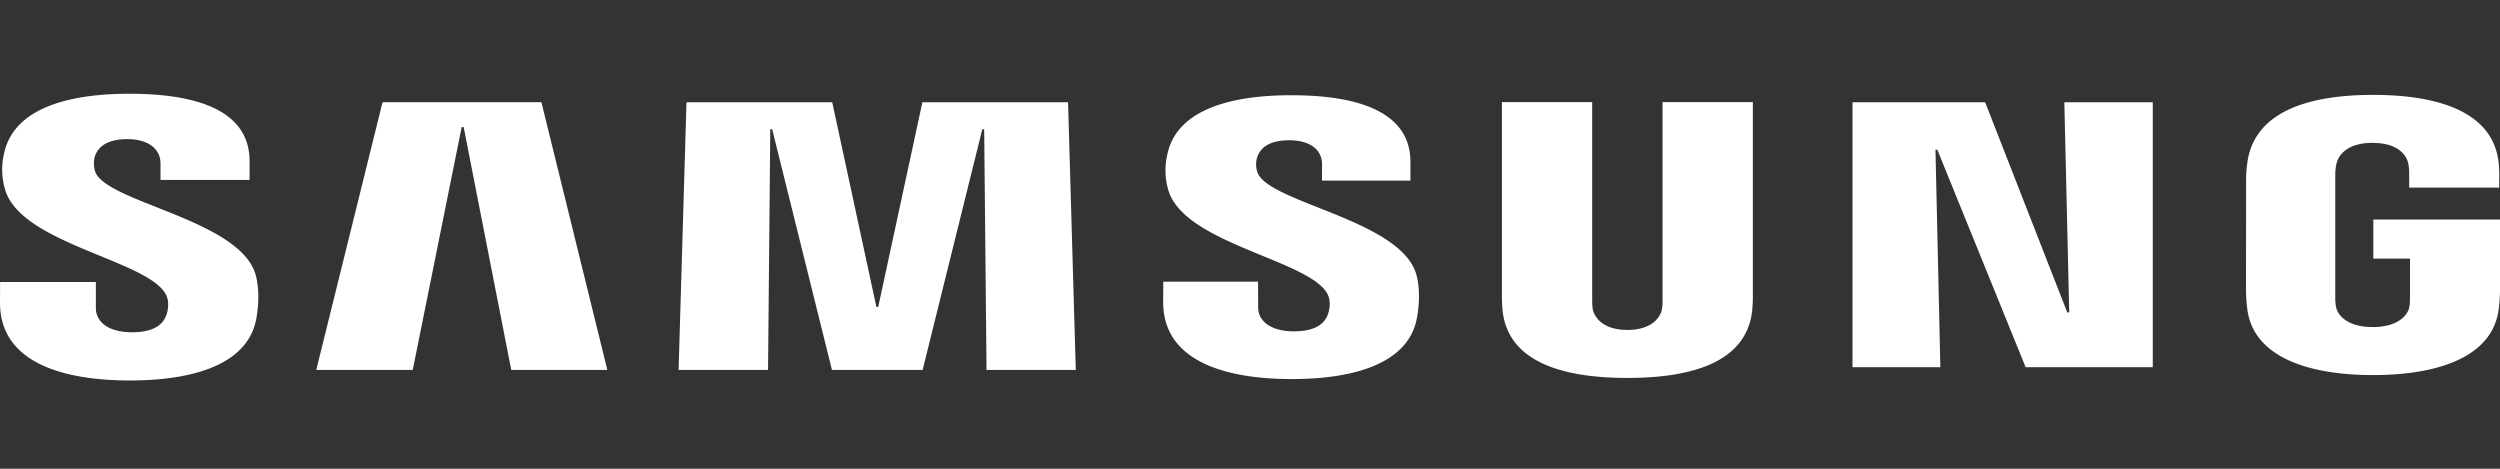 <svg width="64" height="12" fill="none" xmlns="http://www.w3.org/2000/svg"><rect width="100%" height="100%" fill="#333333" stroke="none"/><path d="m52.972 7.998-.125-5.38h2.264V9.4h-3.255l-2.26-5.566h-.048l.125 5.566h-2.249V2.618h3.396l2.102 5.38h.05ZM11.819 3.253 10.566 9.47h-2.47l1.697-6.853h4.067l1.688 6.853h-2.46L11.87 3.253h-.051ZM21.298 9.47l-1.53-6.16h-.049l-.057 6.16h-2.29l.202-6.852h3.731l1.13 5.238h.048l1.13-5.238h3.729l.198 6.853h-2.285l-.06-6.162h-.048l-1.528 6.162h-2.32ZM4.246 7.538c.09.166.062.379.02.508-.076.228-.282.46-.89.46-.574 0-.922-.246-.922-.623V7.22H.002L0 7.75C0 9.28 1.605 9.74 3.325 9.74c1.654 0 3.016-.424 3.233-1.566.11-.592.028-.98-.01-1.126-.386-1.434-3.856-1.863-4.115-2.665a.687.687 0 0 1-.01-.361c.064-.219.264-.46.836-.46.534 0 .85.248.85.622v.423h2.28v-.481C6.39 2.633 4.603 2.4 3.308 2.4 1.68 2.4.35 2.803.107 3.918a1.8 1.8 0 0 0 .021.927c.4 1.4 3.648 1.806 4.118 2.693ZM33.982 7.525c.09.165.06.372.02.501-.075.227-.279.456-.883.456-.566 0-.91-.246-.91-.614l-.003-.657H29.78l-.003.523c0 1.513 1.59 1.97 3.293 1.97 1.637 0 2.986-.419 3.2-1.55.11-.588.031-.97-.009-1.114-.383-1.421-3.82-1.845-4.075-2.64a.65.65 0 0 1-.009-.354c.065-.22.262-.455.828-.455.53 0 .839.241.839.613v.419h2.263v-.477c0-1.477-1.773-1.708-3.056-1.708-1.608 0-2.927.397-3.165 1.505a1.78 1.78 0 0 0 .021.915c.394 1.386 3.61 1.789 4.076 2.667ZM41.663 8.446c.634 0 .833-.33.876-.498a1.08 1.08 0 0 0 .022-.262V2.615h2.312V7.53c.005.126-.011.385-.02.45-.162 1.28-1.511 1.695-3.191 1.695-1.682 0-3.033-.416-3.193-1.695a4.372 4.372 0 0 1-.02-.45V2.615h2.311v5.071c0 .089.004.189.021.262.05.168.242.498.882.498ZM60.739 8.373c.663 0 .894-.313.937-.496.016-.079.02-.174.02-.26V6.62h-.939v-1H64v1.84a3.709 3.709 0 0 1-.033.45c-.153 1.248-1.596 1.692-3.216 1.692-1.624 0-3.065-.444-3.22-1.691a4.173 4.173 0 0 1-.033-.452l.002-2.886c0-.121.02-.337.038-.451.203-1.281 1.589-1.693 3.213-1.693 1.621 0 3.04.41 3.209 1.693.03.218.02.451.02.451v.23h-2.305v-.385c.002.001-.003-.163-.03-.26-.04-.152-.215-.5-.912-.5-.666 0-.862.33-.91.5-.029.09-.04.212-.04.323v3.134c-.001.087.006.182.024.26.04.184.27.497.932.497Z" fill="#fff"/></svg>